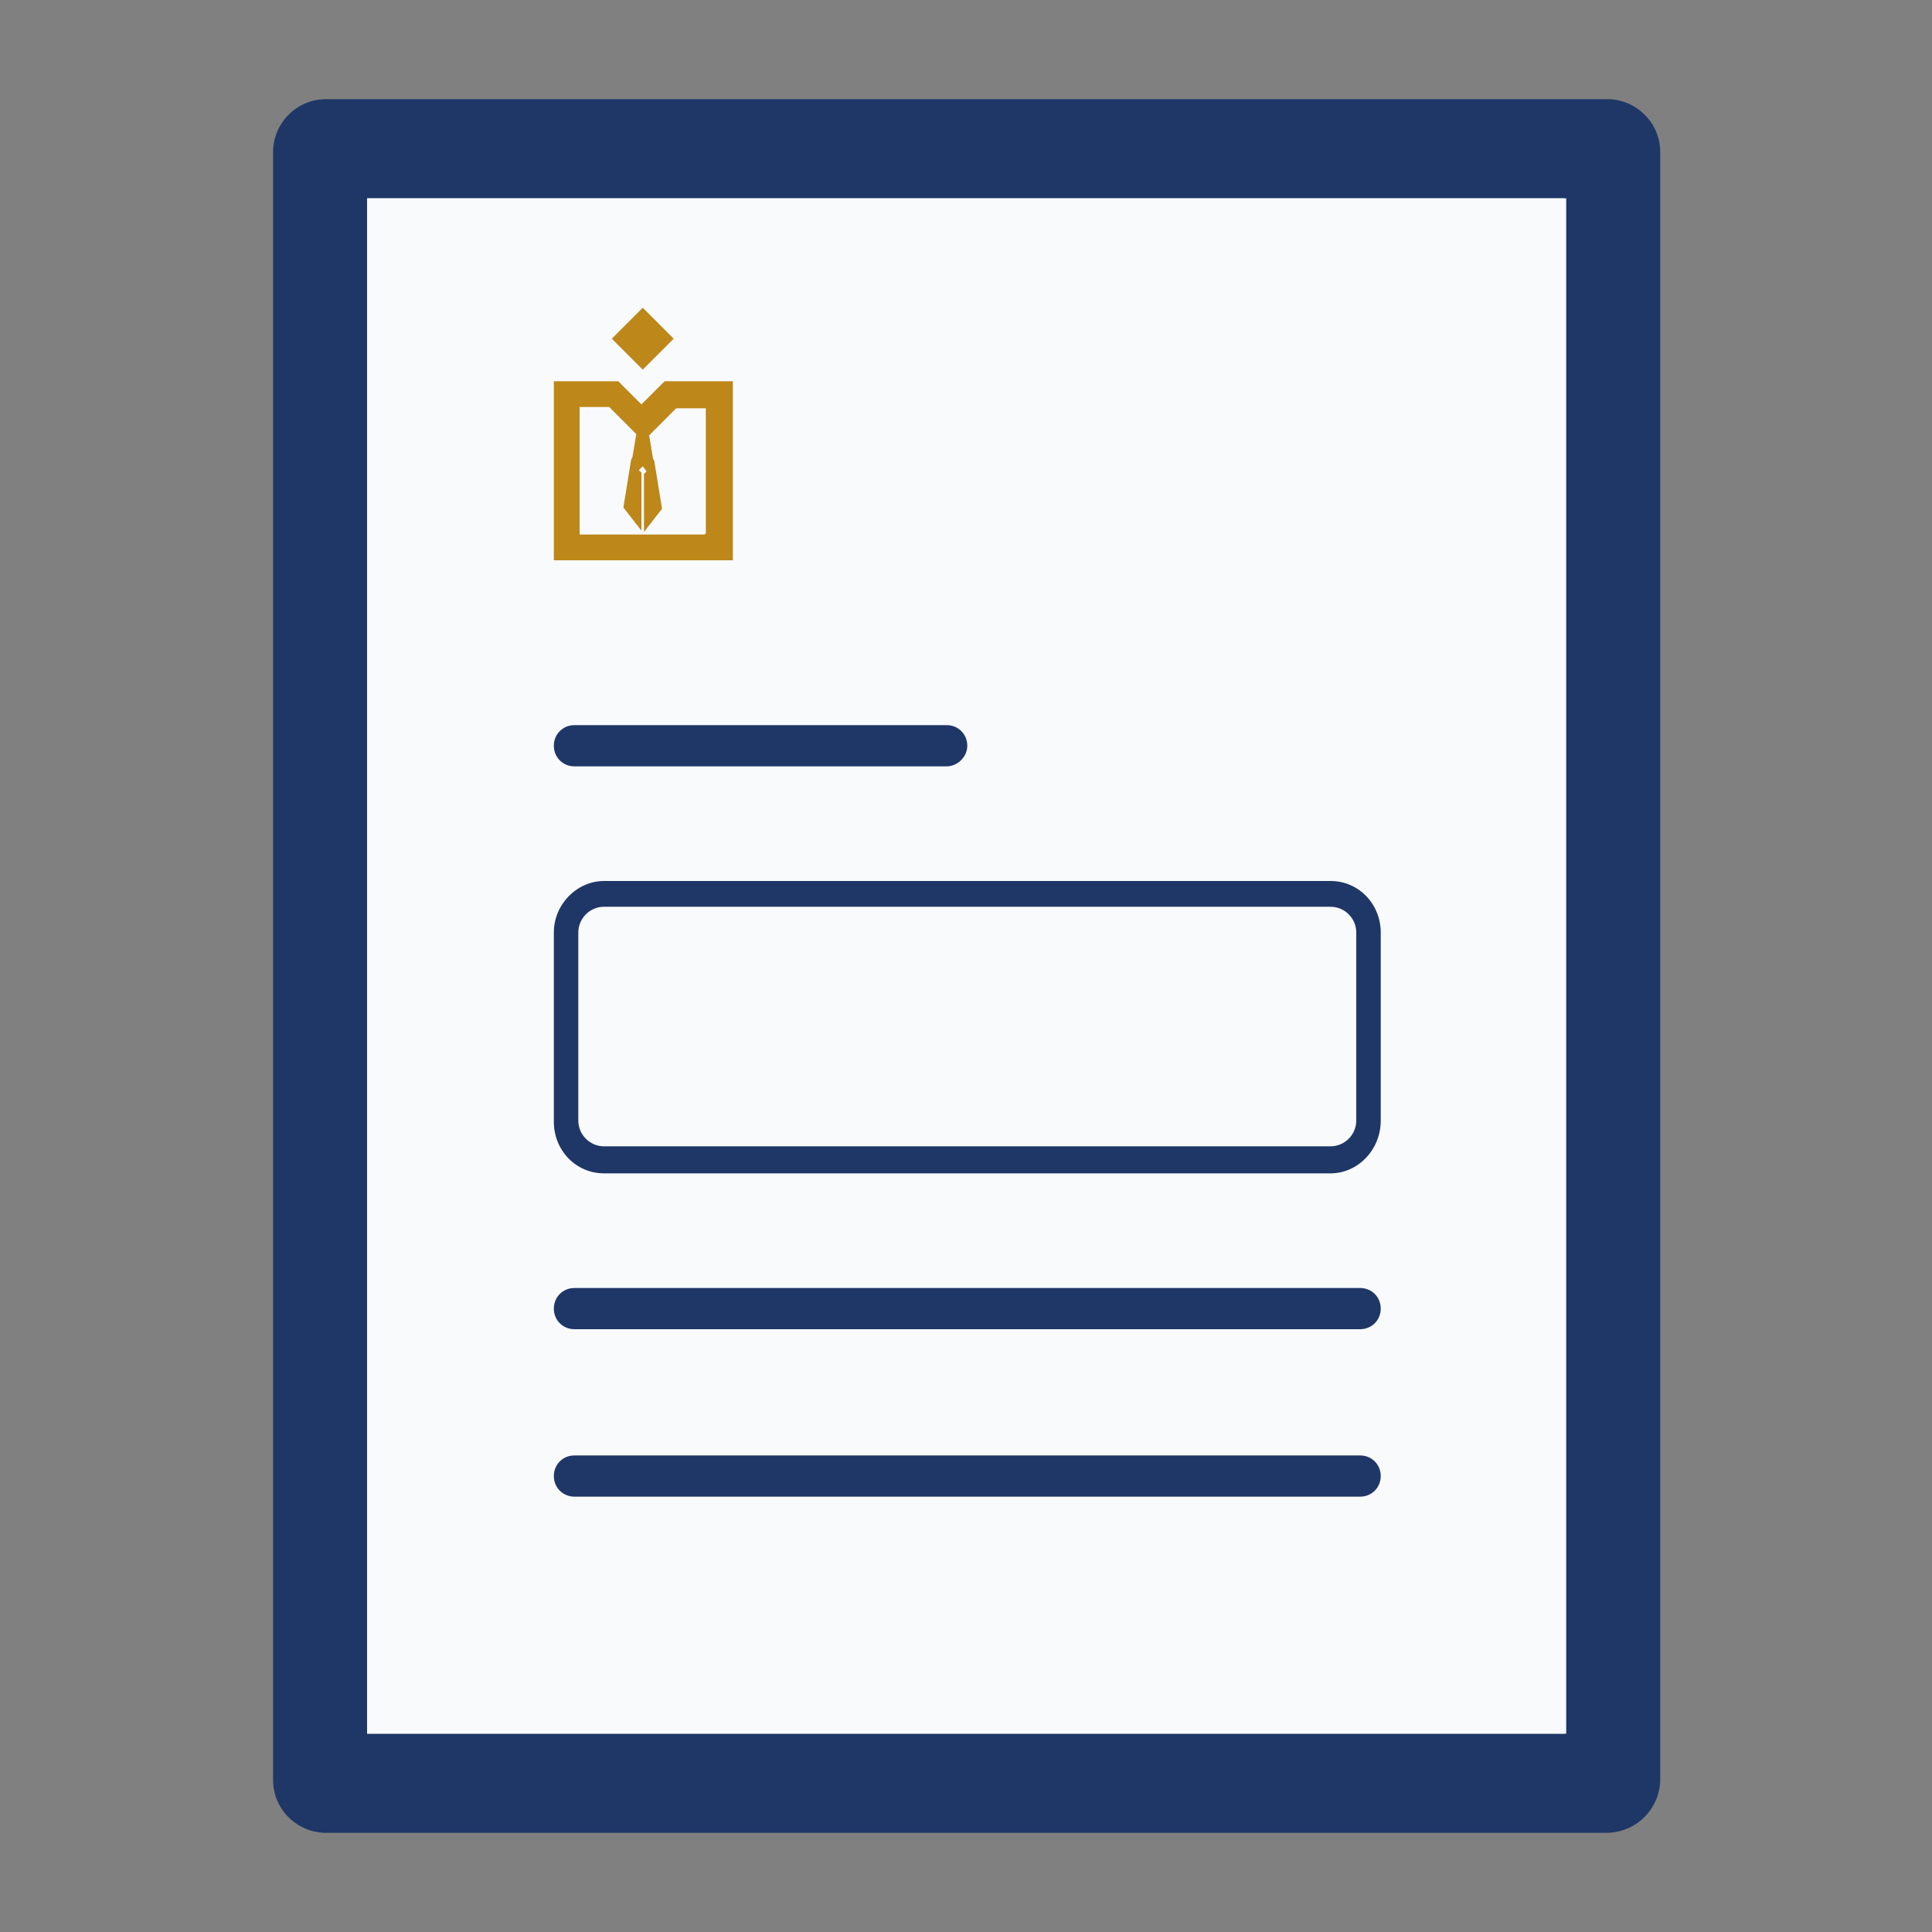 <svg xmlns="http://www.w3.org/2000/svg" xmlns:xlink="http://www.w3.org/1999/xlink" id="Calque_1" x="0px" y="0px" viewBox="0 0 150 150" style="enable-background:new 0 0 150 150;" xml:space="preserve"><rect x="0" y="0" width="150" height="150" fill="#808080" stroke="none"/><style type="text/css">	.st0{fill:#FAFAFA;stroke:#2896C6;stroke-miterlimit:10;}	.st1{fill:#C5C3C4;}	.st2{fill:#1F3767;}	.st3{fill:#F9FAFC;}	.st4{fill:#BD871A;}</style><path id="Trac&#xE9;_268" class="st0" d="M-638.5,60.1"></path><path id="Trac&#xE9;_836" class="st0" d="M-638.5,60.1"></path><path id="Trac&#xE9;_268_2_" class="st0" d="M-306.3,45.4"></path><path id="Trac&#xE9;_836_2_" class="st0" d="M-306.3,45.4"></path><path id="Trac&#xE9;_268_1_" class="st0" d="M-318.5,60.1"></path><path id="Trac&#xE9;_836_1_" class="st0" d="M-318.5,60.1"></path><circle class="st1" cx="-54.2" cy="258.8" r="0.7"></circle><path class="st2" d="M124.7,142.3H25.3c-2.2,0-4.1-1.8-4.1-4.1V11.8c0-2.2,1.8-4.1,4.1-4.1h99.5c2.2,0,4.1,1.8,4.1,4.1v126.5 C128.8,140.5,127,142.3,124.7,142.3z"></path><rect x="28.5" y="15.4" class="st3" width="93" height="119.2"></rect><rect x="28.5" y="15.4" class="st3" width="93.1" height="119.2"></rect><g>	<g>		<path class="st4" d="M51.6,29.6l-1.8,1.8l-1.8-1.8H43v13.9h13.9V29.6H51.6z M54.7,41.5H45v-9.9h2.3l2.1,2.1l-0.3,1.8L49,35.7   l-0.6,3.7l1.4,1.8v-4.5l-0.2-0.2l0.3-0.3l0.3,0.4L50,36.8v4.5l1.4-1.8l-0.6-3.7l-0.1-0.2l-0.3-1.8l2.1-2.1h2.3v9.7L54.7,41.5   L54.7,41.5L54.7,41.5z"></path>	</g>	<rect x="48.2" y="24.6" transform="matrix(0.707 -0.707 0.707 0.707 -3.971 42.981)" class="st4" width="3.4" height="3.4"></rect></g><path class="st2" d="M105.6,116.2h-61c-0.9,0-1.6-0.7-1.6-1.6l0,0c0-0.9,0.7-1.6,1.6-1.6h61c0.9,0,1.6,0.7,1.6,1.6l0,0 C107.2,115.5,106.5,116.2,105.6,116.2z"></path><path class="st2" d="M105.6,103.2h-61c-0.9,0-1.6-0.7-1.6-1.6l0,0c0-0.9,0.7-1.6,1.6-1.6h61c0.9,0,1.6,0.7,1.6,1.6l0,0 C107.2,102.5,106.5,103.2,105.6,103.2z"></path><path class="st2" d="M73.5,59.5H44.6c-0.9,0-1.6-0.7-1.6-1.6l0,0c0-0.9,0.7-1.6,1.6-1.6h28.9c0.9,0,1.6,0.7,1.6,1.6l0,0 C75.1,58.8,74.3,59.5,73.5,59.5z"></path><g>	<path class="st2" d="M103.3,91.1H46.9c-2.2,0-3.9-1.8-3.9-4V72.4c0-2.2,1.8-4,3.9-4h56.4c2.2,0,3.9,1.8,3.9,4V87  C107.2,89.3,105.4,91.1,103.3,91.1z M46.9,70.4c-1.1,0-2,0.9-2,2V87c0,1.1,0.9,2,2,2h56.4c1.1,0,2-0.9,2-2V72.4c0-1.1-0.9-2-2-2  H46.9z"></path></g></svg>